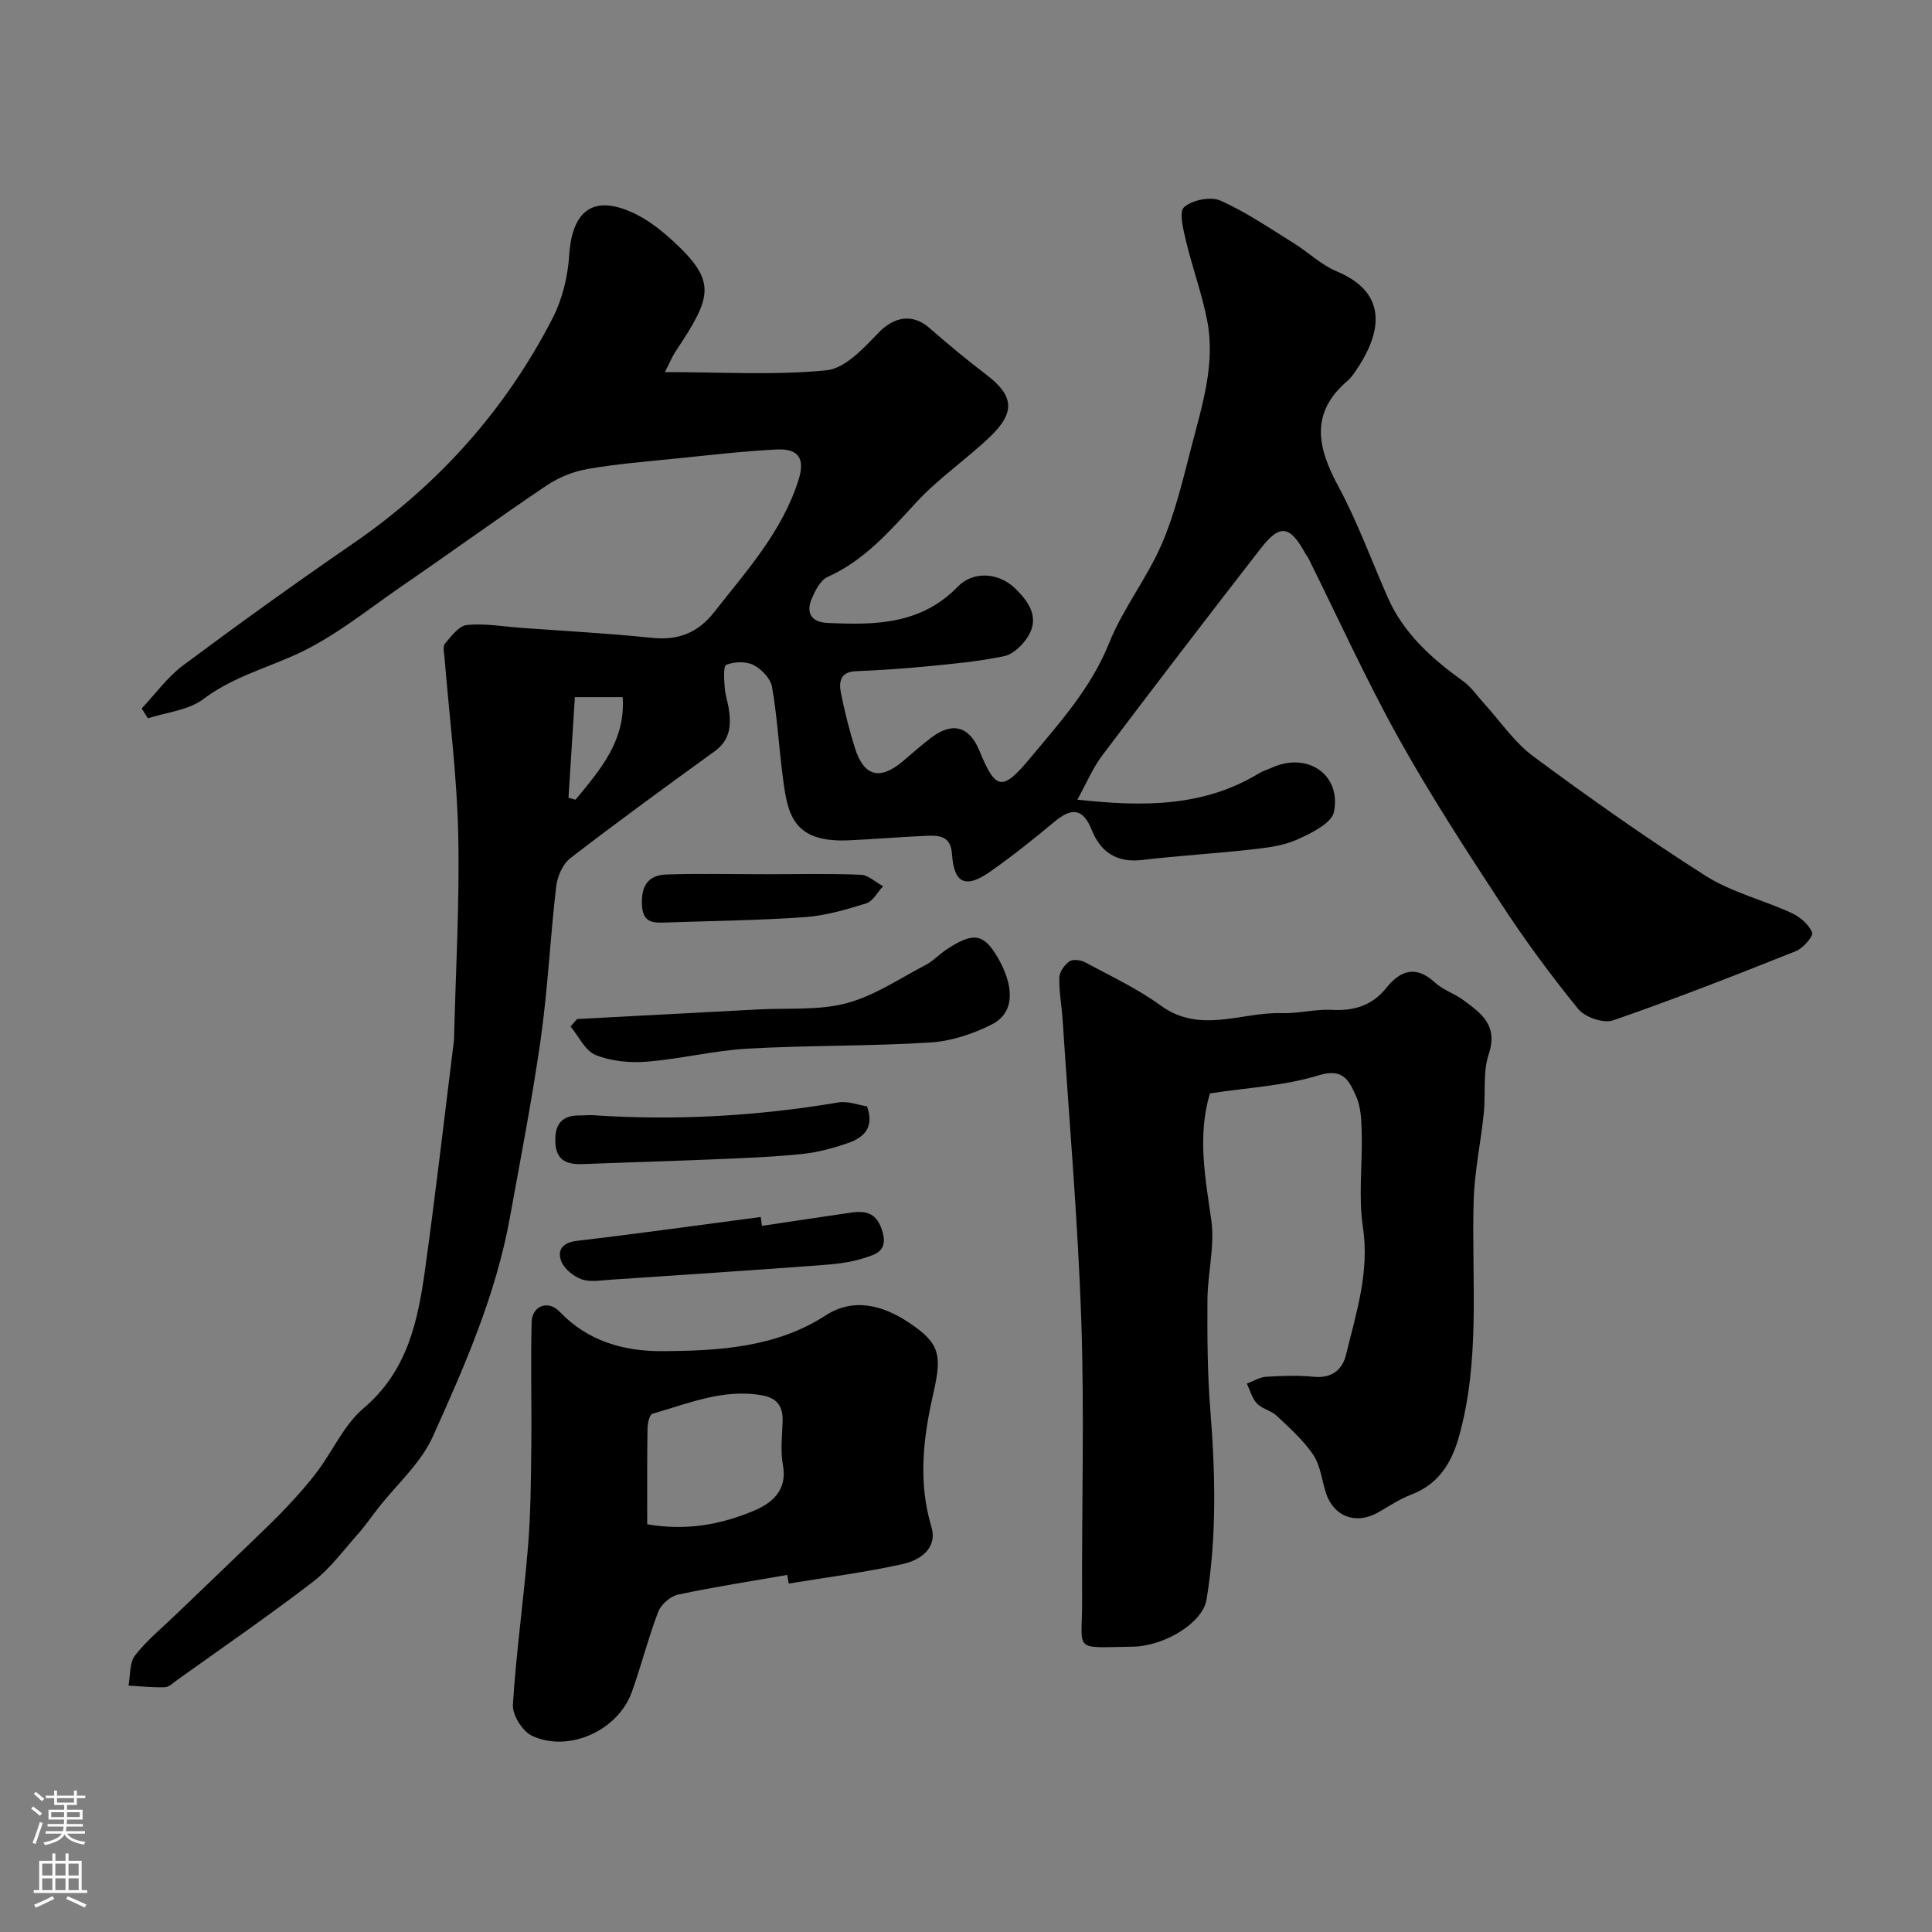 <svg enable-background="new 0 0 400 400" viewBox="0 0 400 400" xmlns="http://www.w3.org/2000/svg"><rect x="0" y="0" width="400" height="400" fill="#808080" stroke="none"/><g fill="#010000"><path d="m29.34 146.67c2.85-3.01 5.34-6.51 8.62-8.95 11.52-8.58 23.18-16.97 35.01-25.1 17.7-12.15 31.61-27.65 41.41-46.68 2.03-3.94 3.18-8.65 3.47-13.09.61-9.55 5.28-12.76 13.89-8.46 2.73 1.37 5.25 3.36 7.52 5.44 9.22 8.44 8.15 11.56.74 22.74-.96 1.45-1.63 3.11-2.33 4.47 11.68 0 22.65.69 33.44-.37 3.84-.38 7.69-4.57 10.77-7.77 3.2-3.32 7-4.08 10.53-1.01 3.84 3.34 7.75 6.61 11.8 9.69 5.68 4.32 6.1 7.75.73 12.88-4.88 4.66-10.56 8.52-15.13 13.44-5.55 5.99-10.77 12.1-18.47 15.55-1.51.67-2.58 2.87-3.31 4.59-1.22 2.89.05 4.77 3.17 4.92 9.83.47 19.42.43 27.11-7.51 3.19-3.29 8.48-2.91 11.84.35 2.69 2.61 5.17 5.92 2.73 9.91-1.08 1.77-3.05 3.72-4.92 4.12-5.25 1.13-10.66 1.6-16.02 2.13-4.92.48-9.86.8-14.79 1.01-3.24.14-3.48 2.28-3.05 4.49.75 3.81 1.72 7.6 2.87 11.31 1.86 5.98 5.15 6.86 9.92 2.87 2.02-1.69 3.96-3.47 6.07-5.03 4.32-3.21 7.75-2.18 9.81 2.8 3.31 8.03 4.65 8.57 10.31 1.79 6.23-7.46 12.8-14.71 16.57-24.1 2.85-7.12 7.82-13.38 10.87-20.44 2.74-6.35 4.36-13.22 6.1-19.96 2.22-8.61 5.06-17.26 3.32-26.3-1.07-5.55-3.06-10.92-4.37-16.43-.56-2.37-1.53-6.07-.43-7.06 1.67-1.5 5.49-2.28 7.52-1.38 5.29 2.34 10.15 5.69 15.11 8.76 3.05 1.88 5.73 4.53 8.98 5.89 10.77 4.5 9.34 12.77 3.87 20.71-.46.68-.96 1.37-1.57 1.9-7.82 6.62-6.36 13.76-2.02 21.79 4 7.4 6.89 15.4 10.29 23.12 3.3 7.5 9.15 12.68 15.64 17.35 1.66 1.2 2.87 3.03 4.28 4.57 3.38 3.7 6.28 8.06 10.23 10.99 11.63 8.6 23.46 16.97 35.66 24.72 5.39 3.42 11.92 4.99 17.8 7.7 1.74.8 3.57 2.37 4.25 4.04.3.74-1.87 3.26-3.36 3.85-12.54 5-25.11 9.93-37.86 14.34-1.96.68-5.81-.65-7.19-2.34-5.66-6.95-11-14.21-15.91-21.71-7.41-11.33-14.8-22.7-21.37-34.52-6.72-12.09-12.45-24.74-18.61-37.13-.15-.3-.39-.54-.55-.83-3.24-5.96-5.3-6.34-9.3-1.19-11.04 14.21-21.98 28.49-32.81 42.85-1.97 2.61-3.26 5.74-5.17 9.17 13.82 1.52 26.21 1.48 37.59-5.44.83-.51 1.8-.78 2.69-1.18 7.28-3.31 14.35 1.32 12.87 9.11-.45 2.37-4.72 4.47-7.65 5.78-2.9 1.3-6.28 1.69-9.5 2.05-7.51.84-15.07 1.28-22.57 2.17-5.24.62-8.6-1.61-10.44-6.2-1.87-4.69-4.28-4.6-7.77-1.68-4.27 3.56-8.63 7.03-13.17 10.23-5.17 3.65-7.59 2.57-8-3.59-.25-3.65-2.54-3.87-5.07-3.77-5.44.21-10.86.7-16.3.94-11.81.53-12.69-5.66-13.68-13.26-.8-6.17-1.14-12.4-2.21-18.52-.3-1.73-2.19-3.68-3.86-4.53-1.55-.78-3.96-.68-5.62-.03-.65.25-.42 3.1-.32 4.75.09 1.44.62 2.86.84 4.3.53 3.41.33 6.49-2.87 8.82-10.05 7.28-20.09 14.58-29.91 22.15-1.59 1.22-2.71 3.81-2.95 5.89-1.24 10.6-1.73 21.3-3.24 31.86-1.75 12.23-4.12 24.4-6.32 36.55-2.94 16.23-9.39 30.83-15.98 45.47-2.48 5.5-7.45 9.88-11.29 14.78-1.42 1.81-2.72 3.72-4.24 5.43-3.01 3.38-5.75 7.14-9.29 9.86-9.19 7.05-18.75 13.63-28.17 20.37-.79.57-1.65 1.43-2.5 1.45-2.5.08-5.01-.2-7.51-.33.4-2.12.17-4.73 1.34-6.24 2.47-3.17 5.68-5.78 8.6-8.6 5.42-5.21 10.86-10.4 16.27-15.62 2.33-2.25 4.68-4.49 6.88-6.86 2.12-2.28 4.21-4.62 6.07-7.12 3.21-4.31 5.52-9.62 9.49-12.98 8.99-7.6 11.22-17.81 12.7-28.41 2.22-15.89 4.04-31.84 6.03-47.76.02-.16.02-.33.02-.5.34-14.1 1.17-28.21.86-42.29-.27-12.15-1.85-24.27-2.83-36.41-.08-.99-.42-2.35.08-2.93 1.3-1.53 2.89-3.71 4.54-3.87 3.7-.37 7.5.31 11.26.59 9.02.66 18.05 1.13 27.04 2.07 5.46.57 9.52-1.02 12.92-5.35 6.74-8.59 14.14-16.72 17.48-27.46 1.34-4.29-.02-6.42-4.58-6.19-6.87.35-13.72 1.15-20.56 1.85-6.2.63-12.44 1.12-18.57 2.19-2.96.51-6.02 1.76-8.52 3.44-10.01 6.74-19.78 13.84-29.73 20.67-7.26 4.98-14.22 10.72-22.14 14.31-6.48 2.94-13.29 4.78-19.18 9.23-3.07 2.32-7.59 2.71-11.45 3.97-.45-.67-.87-1.36-1.29-2.05zm88.36 18.5c.49.13.97.27 1.46.4 5.08-6.17 10.4-12.22 9.75-21.23-3.58 0-6.64 0-9.89 0-.45 7.16-.89 13.99-1.32 20.83z"/><path d="m250.5 226.38c-2.64 8.84-.95 17.47.29 26.27.75 5.32-.76 10.92-.8 16.39-.05 7.66-.01 15.35.6 22.98 1.04 13.12 1.35 26.21-.8 39.22-.77 4.67-8.6 9.59-15.3 9.69-12.63.19-10.39 1.18-10.45-9.57-.1-19.33.49-38.67-.17-57.98-.71-20.75-2.51-41.46-3.86-62.19-.19-2.93-.76-5.86-.69-8.78.03-1.18 1.07-2.65 2.09-3.37.71-.5 2.35-.29 3.26.2 5.28 2.85 10.8 5.42 15.62 8.93 8.2 5.98 16.73 1.33 25.08 1.59 3.43.11 6.9-.85 10.31-.68 4.64.24 8.39-.85 11.38-4.59 2.86-3.57 6.1-4.7 10.01-1.08 1.64 1.52 3.98 2.25 5.81 3.59 3.74 2.74 7.34 5.25 5.35 11.23-1.26 3.78-.61 8.17-1.03 12.27-.63 6.07-1.93 12.1-2.1 18.18-.46 16.34 1.48 32.81-3.08 48.89-1.53 5.42-4.24 9.74-9.84 11.87-2.42.92-4.62 2.43-6.9 3.72-4.6 2.58-9.22.82-10.79-4.16-.83-2.63-1.12-5.61-2.6-7.8-2.04-3.02-4.87-5.54-7.55-8.07-1.15-1.09-3.03-1.43-4.1-2.55-1.02-1.07-1.42-2.72-2.09-4.12 1.31-.49 2.61-1.32 3.94-1.41 3.32-.21 6.68-.32 9.99 0 3.7.35 5.86-1.49 6.61-4.6 2.09-8.64 4.89-17.08 3.49-26.37-.96-6.35-.09-12.97-.25-19.46-.06-2.59-.14-5.42-1.18-7.69-1.33-2.89-2.46-5.91-7.65-4.32-7.1 2.2-14.77 2.56-22.6 3.77z"/><path d="m162.99 326.07c-7.55 1.32-15.13 2.48-22.62 4.08-1.59.34-3.51 2.04-4.1 3.57-2.08 5.44-3.49 11.13-5.47 16.62-2.85 7.94-13.04 12.59-20.65 9.04-1.96-.92-4.09-4.29-3.96-6.41.68-10.95 2.24-21.84 3.13-32.79.56-6.8.6-13.64.68-20.47.1-8.66-.15-17.33.07-25.99.09-3.37 3.42-4.66 5.84-2.11 5.78 6.1 13.37 8.15 20.95 8.13 11.72-.04 23.75-.7 34.07-7.39 5.64-3.65 11.6-2.28 17.25 1.48 6.4 4.26 6.89 6.63 5.06 14.65-2.1 9.16-3.19 18.29-.41 27.62 1.34 4.49-2.36 6.92-5.9 7.71-7.79 1.74-15.75 2.75-23.63 4.05-.1-.59-.2-1.19-.31-1.79zm-28.99-10.49c8.01 1.41 15.27.07 22.09-2.8 3.64-1.53 6.99-4.17 6.01-9.42-.54-2.9-.18-5.98-.07-8.97.11-3.11-1-4.93-4.29-5.51-8.03-1.41-15.27 1.72-22.67 3.82-.59.17-1 1.98-1.01 3.03-.1 6.49-.06 12.98-.06 19.85z"/><path d="m119.48 210.98c12.51-.66 25.03-1.32 37.54-1.99 6.1-.33 12.44.25 18.22-1.28 5.77-1.53 11.01-5.11 16.41-7.93 1.57-.82 2.83-2.23 4.33-3.21 5.43-3.57 7.59-3.36 10.44 1.42 3.37 5.65 4.02 11.5-1.03 14.08-3.92 2-8.46 3.5-12.82 3.77-12.57.78-25.19.56-37.76 1.27-6.99.39-13.91 2.14-20.9 2.7-3.51.28-7.37-.09-10.59-1.38-2.17-.87-3.49-3.87-5.2-5.91.45-.51.9-1.02 1.36-1.54z"/><path d="m157.75 253.8c6.15-.92 12.29-1.85 18.44-2.74 3.28-.48 5.44.16 6.54 4.03 1.17 4.1-1.71 4.68-3.89 5.39-2.9.95-6.07 1.26-9.15 1.48-14.46 1.07-28.93 2.04-43.39 3-1.99.13-4.18.53-5.94-.12-1.68-.61-3.59-2.18-4.18-3.78-.85-2.3.33-3.81 3.29-4.16 12.69-1.49 25.35-3.27 38.03-4.94.08.62.16 1.23.25 1.84z"/><path d="m179.5 229.05c1.58 4.35-.62 6.45-3.83 7.57-3.05 1.07-6.24 1.94-9.44 2.28-5.72.61-11.49.83-17.25 1.08-9.41.4-18.82.66-28.23 1.03-3.19.12-5.57-.58-5.77-4.42-.19-3.66 1.21-5.71 5.07-5.65.9.01 1.81-.11 2.71-.05 17.05 1.16 33.98.19 50.83-2.64 1.94-.33 4.08.53 5.91.8z"/><path d="m158.82 181c6.47 0 12.95-.16 19.41.11 1.56.07 3.06 1.55 4.6 2.37-1.14 1.22-2.08 3.11-3.47 3.55-4.14 1.29-8.43 2.54-12.72 2.85-9.53.68-19.11.78-28.67 1.11-2.6.09-4.88.21-5.06-3.62-.18-3.89 1.21-6.17 5.01-6.31 6.13-.22 12.28-.07 18.42-.07.82.01 1.65.01 2.48.01z"/></g><path d="m6.44 374.46.42-.45c.65.47 1.27.95 1.85 1.44l-.45.49c-.65-.56-1.25-1.06-1.82-1.48m.93 7.33-.63-.26c.55-1.36 1.05-2.8 1.52-4.33.19.1.38.19.59.27-.46 1.29-.95 2.73-1.48 4.32m-.38-10.38.44-.42c.43.34 1.01.82 1.74 1.44l-.49.49c-.53-.51-1.09-1.01-1.69-1.51m2.5.35h1.72v-1.04h.59v1.04h3.52v-1.04h.59v1.04h1.75v.53h-1.75v1.42h-2.03v.97h3.22v2.03h-3.24c0 .35-.01.66-.03.93h3.32v.53h-3.37c-.03.27-.08.58-.15.94h3.96v.53h-3.71c.67.92 1.93 1.48 3.79 1.68-.13.24-.23.44-.29.59-2.13-.38-3.48-1.08-4.04-2.12-.43.97-1.77 1.72-4.03 2.23-.09-.19-.2-.37-.33-.55 2.1-.42 3.37-1.03 3.81-1.83h-3.36v-.53h3.58c.08-.29.13-.61.16-.94h-3.33v-.53h3.39c.02-.27.04-.58.04-.93h-3.23v-2.03h3.25v-.97h-2.07v-1.42h-1.73zm1.12 3.44v1h2.65c.01-.3.02-.44.01-.4v-.25-.35zm1.19-2h3.52v-.91h-3.52zm4.71 2h-2.63v.59c0 .15-.01.28-.01.4h2.64z" fill="#fbfafc"/><path d="m13.56 383.74h.63v1.52h2.72v6.07h1.13v.6h-11.06v-.6h1.13v-6.07h2.73v-1.52h.63v1.52h2.1v-1.52zm-2.69 8.83.38.56c-1.24.63-2.53 1.25-3.85 1.85-.1-.21-.21-.42-.34-.63 1.36-.55 2.63-1.15 3.81-1.78m-2.13-4.27h2.1v-2.45h-2.1zm0 3.04h2.1v-2.46h-2.1zm2.72-3.04h2.1v-2.45h-2.1zm0 3.04h2.1v-2.46h-2.1zm6.07 3.6c-1.41-.71-2.7-1.3-3.86-1.78l.35-.56c1.45.62 2.75 1.19 3.88 1.72zm-1.25-9.09h-2.1v2.45h2.1zm-2.09 5.49h2.1v-2.45h-2.1z" fill="#fbfafc"/></svg>